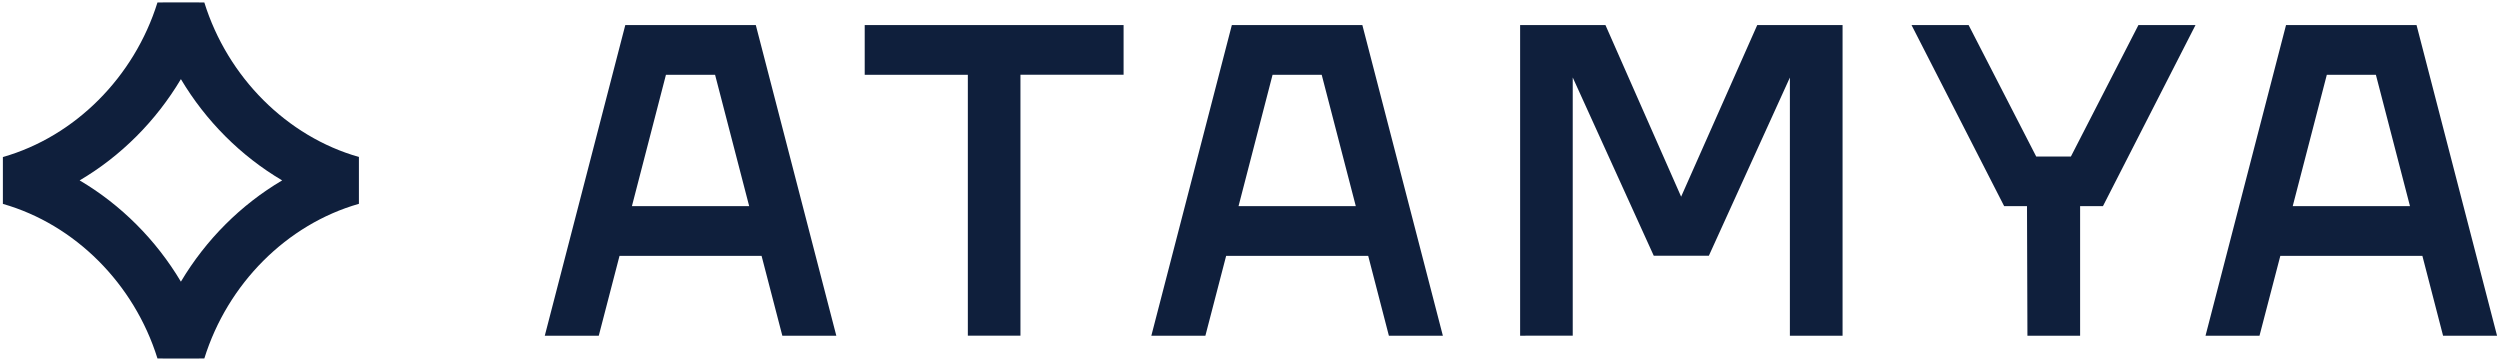 <svg xmlns="http://www.w3.org/2000/svg" xmlns:xlink="http://www.w3.org/1999/xlink" id="Ebene_1" x="0px" y="0px" viewBox="0 0 3468.8 500.7" style="enable-background:new 0 0 3468.8 500.7;" xml:space="preserve"><style type="text/css">	.st0{fill:#0F1F3C;}</style><g>	<path class="st0" d="M755.9,465.8l111.7-431h181.1l111.7,431h-74.9L1056.7,355H859.6l-28.8,110.8H755.9L755.9,465.8z M876.8,286   h162.7l-47.3-182.2h-68.2L876.8,286L876.8,286z"></path>	<path class="st0" d="M1342.9,465.8v-362h-143.1v-69H1559v68.9h-143.1v362H1342.9L1342.9,465.8z"></path>	<path class="st0" d="M1597.5,465.8l111.7-431h181.1l111.7,431h-74.9L1898.4,355h-197.1l-28.8,110.8H1597.5L1597.5,465.8z    M1718.5,286h162.7l-47.3-182.2h-68.2L1718.5,286L1718.5,286z"></path>	<path class="st0" d="M2109.2,465.8v-431h118.4l105,238.1l105.6-238.1h118.4v431h-73.1V107.6l0,0l-112.4,247.2h-76.5l-112.4-247.3   l0,0v358.2L2109.2,465.8L2109.2,465.8z"></path>	<path class="st0" d="M3060.2,465.8l111.7-431h181.1l111.7,431h-74.9L3361.1,355H3164l-28.9,110.8H3060.2z M3181.2,286h162.7   l-47.3-182.2h-68.1L3181.2,286L3181.2,286z"></path>	<polygon class="st0" points="3046.3,34.8 2967.1,34.8 2873.4,217.2 2825.3,217.2 2731.5,34.8 2652.3,34.8 2780.8,286 2812.5,286    2813.1,465.8 2886.2,465.8 2886.2,286 2917.9,286  "></polygon></g><path class="st0" d="M251,109.8c34.6,58.1,83.2,106.7,140.5,140.5c-57.3,33.8-105.9,82.4-140.5,140.5  c-34.6-58.1-83.2-106.7-140.5-140.5C167.8,216.6,216.4,167.9,251,109.8 M251,3.3l-32.5,0.1C186.2,107.1,103.9,189.4,4,217.9v65  c99.9,28.5,182.2,110.7,214.5,214.5l32.5,0.1l32.5-0.1C315.8,393.6,398,311.3,498,282.8v-65C398,189.4,315.8,107.1,283.5,3.4  L251,3.3L251,3.3L251,3.3z"></path></svg>